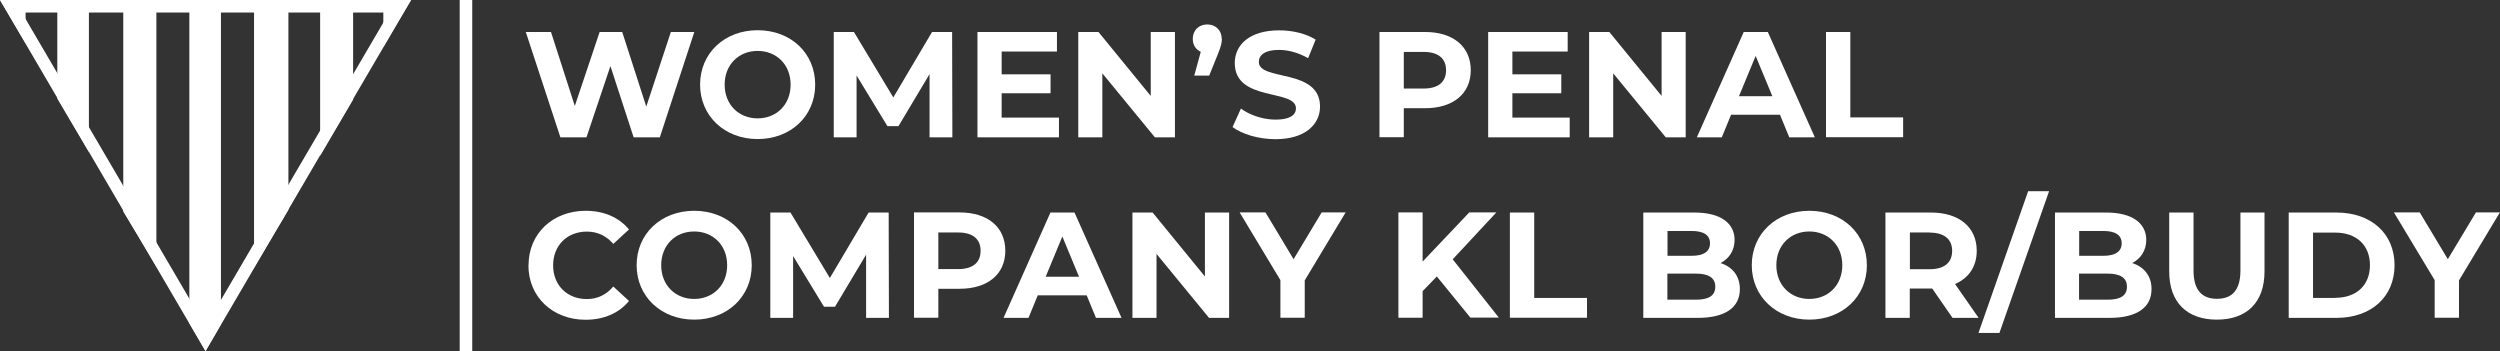 <?xml version="1.0" encoding="UTF-8"?>
<svg id="Warstwa_1" data-name="Warstwa 1" xmlns="http://www.w3.org/2000/svg" viewBox="0 0 199.37 28">
  <rect x="0" y="0" width="199.37" height="28" fill="#333333" stroke="none"/>
  <rect x="36.66" y="0" width="1" height="28" style="fill: #fff; stroke-width: 0px;"/>
  <g>
    <path d="m31.04,1l-14.65,25.02L1.74,1h29.3M32.78,0H0l16.39,28L32.78,0h0Z" style="fill: #fff; stroke-width: 0px;"/>
    <polygon points="0 0 2.04 3.44 2.04 0 0 0" style="fill: #fff; stroke-width: 0px;"/>
    <polygon points="4.57 0 4.57 7.86 7.09 12.12 7.09 0 4.57 0" style="fill: #fff; stroke-width: 0px;"/>
    <polygon points="9.83 0 9.83 16.87 12.47 21.24 12.47 0 9.83 0" style="fill: #fff; stroke-width: 0px;"/>
    <polygon points="15.1 0 15.1 25.77 16.39 28 17.62 25.86 17.62 0 15.1 0" style="fill: #fff; stroke-width: 0px;"/>
    <polygon points="23 16.73 23 0 20.26 0 20.26 21.32 23 16.73" style="fill: #fff; stroke-width: 0px;"/>
    <polygon points="28.16 7.94 28.16 0 25.53 0 25.53 12.42 28.16 7.94" style="fill: #fff; stroke-width: 0px;"/>
    <polygon points="32.78 0 30.57 0 30.57 3.74 32.78 0" style="fill: #fff; stroke-width: 0px;"/>
  </g>
  <g>
    <path d="m55.37,2.55l-2.75,8.4h-2.09l-1.85-5.68-1.91,5.68h-2.08l-2.76-8.4h2.01l1.9,5.9,1.98-5.9h1.8l1.92,5.95,1.96-5.95h1.86Z" style="fill: #fff; stroke-width: 0px;"/>
    <path d="m55.83,6.75c0-2.5,1.94-4.34,4.59-4.34s4.59,1.83,4.59,4.34-1.95,4.34-4.59,4.34-4.59-1.85-4.59-4.34Zm7.22,0c0-1.6-1.13-2.69-2.63-2.69s-2.63,1.09-2.63,2.69,1.13,2.69,2.63,2.69,2.63-1.09,2.63-2.69Z" style="fill: #fff; stroke-width: 0px;"/>
    <path d="m74.13,10.95v-5.04s-2.48,4.15-2.48,4.15h-.88l-2.46-4.04v4.93h-1.82V2.55h1.61l3.14,5.22,3.09-5.22h1.6l.02,8.4h-1.82Z" style="fill: #fff; stroke-width: 0px;"/>
    <path d="m84.45,9.39v1.56h-6.5V2.55h6.34v1.56h-4.41v1.82h3.9v1.51h-3.9v1.94h4.57Z" style="fill: #fff; stroke-width: 0px;"/>
    <path d="m93.7,2.55v8.4h-1.6l-4.19-5.1v5.1h-1.92V2.55h1.61l4.17,5.1V2.55h1.92Z" style="fill: #fff; stroke-width: 0px;"/>
    <path d="m97.44,3.1c0,.31-.05.54-.31,1.2l-.7,1.73h-1.19l.52-1.9c-.38-.17-.64-.53-.64-1.03,0-.7.5-1.15,1.16-1.15s1.15.47,1.15,1.15Z" style="fill: #fff; stroke-width: 0px;"/>
    <path d="m98.3,10.12l.66-1.46c.71.52,1.76.88,2.77.88,1.15,0,1.62-.38,1.62-.9,0-1.57-4.88-.49-4.88-3.61,0-1.43,1.15-2.61,3.54-2.61,1.06,0,2.13.25,2.91.74l-.6,1.48c-.78-.44-1.58-.66-2.33-.66-1.15,0-1.6.43-1.6.96,0,1.55,4.88.48,4.88,3.56,0,1.4-1.16,2.6-3.56,2.6-1.33,0-2.67-.4-3.42-.97Z" style="fill: #fff; stroke-width: 0px;"/>
    <path d="m117.29,5.6c0,1.87-1.4,3.03-3.65,3.03h-1.69v2.31h-1.94V2.55h3.63c2.24,0,3.65,1.16,3.65,3.05Zm-1.97,0c0-.92-.6-1.46-1.79-1.46h-1.58v2.92h1.58c1.19,0,1.79-.54,1.79-1.45Z" style="fill: #fff; stroke-width: 0px;"/>
    <path d="m125.18,9.39v1.56h-6.5V2.55h6.34v1.56h-4.41v1.82h3.9v1.51h-3.9v1.94h4.57Z" style="fill: #fff; stroke-width: 0px;"/>
    <path d="m134.43,2.55v8.4h-1.59l-4.19-5.1v5.1h-1.92V2.55h1.61l4.17,5.1V2.55h1.92Z" style="fill: #fff; stroke-width: 0px;"/>
    <path d="m141.95,9.15h-3.9l-.74,1.8h-1.99l3.74-8.4h1.92l3.75,8.4h-2.04l-.74-1.8Zm-.61-1.48l-1.33-3.21-1.33,3.21h2.66Z" style="fill: #fff; stroke-width: 0px;"/>
    <path d="m145.62,2.55h1.94v6.81h4.21v1.58h-6.15V2.55Z" style="fill: #fff; stroke-width: 0px;"/>
    <path d="m42.15,21.15c0-2.53,1.94-4.34,4.56-4.34,1.45,0,2.66.53,3.45,1.49l-1.25,1.15c-.56-.65-1.27-.98-2.11-.98-1.57,0-2.69,1.1-2.69,2.69s1.12,2.69,2.69,2.69c.84,0,1.55-.34,2.11-1l1.25,1.15c-.79.97-2,1.5-3.47,1.5-2.6,0-4.55-1.81-4.55-4.34Z" style="fill: #fff; stroke-width: 0px;"/>
    <path d="m50.77,21.15c0-2.5,1.94-4.34,4.59-4.34s4.59,1.83,4.59,4.34-1.95,4.34-4.59,4.34-4.59-1.85-4.59-4.34Zm7.22,0c0-1.6-1.13-2.69-2.63-2.69s-2.63,1.09-2.63,2.69,1.13,2.69,2.63,2.69,2.63-1.09,2.63-2.69Z" style="fill: #fff; stroke-width: 0px;"/>
    <path d="m69.07,25.35v-5.04s-2.48,4.15-2.48,4.15h-.88l-2.46-4.04v4.93h-1.82v-8.4h1.61l3.14,5.22,3.09-5.22h1.6l.02,8.4h-1.82Z" style="fill: #fff; stroke-width: 0px;"/>
    <path d="m80.17,20c0,1.87-1.4,3.03-3.65,3.03h-1.69v2.31h-1.94v-8.4h3.63c2.24,0,3.65,1.16,3.65,3.05Zm-1.97,0c0-.92-.6-1.46-1.79-1.46h-1.58v2.92h1.58c1.19,0,1.79-.54,1.79-1.45Z" style="fill: #fff; stroke-width: 0px;"/>
    <path d="m86.66,23.55h-3.9l-.74,1.8h-1.99l3.74-8.4h1.92l3.75,8.4h-2.04l-.74-1.8Zm-.61-1.48l-1.33-3.21-1.33,3.21h2.66Z" style="fill: #fff; stroke-width: 0px;"/>
    <path d="m98.02,16.95v8.4h-1.6l-4.19-5.1v5.1h-1.92v-8.4h1.61l4.17,5.1v-5.1h1.92Z" style="fill: #fff; stroke-width: 0px;"/>
    <path d="m104.05,22.37v2.97h-1.94v-3l-3.25-5.4h2.06l2.24,3.73,2.24-3.73h1.91l-3.26,5.42Z" style="fill: #fff; stroke-width: 0px;"/>
    <path d="m114.58,22.05l-1.13,1.17v2.12h-1.93v-8.4h1.93v3.92l3.72-3.92h2.16l-3.48,3.74,3.68,4.65h-2.27l-2.69-3.3Z" style="fill: #fff; stroke-width: 0px;"/>
    <path d="m120.41,16.95h1.94v6.81h4.21v1.58h-6.15v-8.4Z" style="fill: #fff; stroke-width: 0px;"/>
    <path d="m138.75,23.06c0,1.45-1.15,2.29-3.36,2.29h-4.34v-8.4h4.1c2.1,0,3.18.88,3.18,2.18,0,.84-.43,1.49-1.12,1.85.94.3,1.54,1.02,1.54,2.07Zm-5.77-4.64v1.98h1.93c.95,0,1.46-.34,1.46-1s-.52-.98-1.46-.98h-1.93Zm3.81,4.44c0-.71-.54-1.04-1.55-1.04h-2.27v2.08h2.27c1.01,0,1.55-.31,1.55-1.03Z" style="fill: #fff; stroke-width: 0px;"/>
    <path d="m139.7,21.15c0-2.5,1.94-4.34,4.59-4.34s4.59,1.83,4.59,4.34-1.95,4.34-4.59,4.34-4.59-1.85-4.59-4.34Zm7.22,0c0-1.6-1.13-2.69-2.63-2.69s-2.63,1.09-2.63,2.69,1.13,2.69,2.63,2.69,2.63-1.09,2.63-2.69Z" style="fill: #fff; stroke-width: 0px;"/>
    <path d="m155.71,25.35l-1.62-2.34h-1.79v2.34h-1.94v-8.4h3.63c2.24,0,3.65,1.16,3.65,3.05,0,1.26-.64,2.18-1.73,2.65l1.88,2.7h-2.09Zm-1.82-6.81h-1.58v2.93h1.58c1.19,0,1.79-.55,1.79-1.46s-.6-1.46-1.79-1.46Z" style="fill: #fff; stroke-width: 0px;"/>
    <path d="m161.74,15.25h1.67l-3.96,11.3h-1.67l3.96-11.3Z" style="fill: #fff; stroke-width: 0px;"/>
    <path d="m171.58,23.06c0,1.45-1.15,2.29-3.36,2.29h-4.34v-8.4h4.1c2.1,0,3.18.88,3.18,2.18,0,.84-.43,1.49-1.12,1.85.94.3,1.54,1.02,1.54,2.07Zm-5.77-4.64v1.98h1.93c.95,0,1.46-.34,1.46-1s-.52-.98-1.46-.98h-1.93Zm3.81,4.44c0-.71-.54-1.04-1.55-1.04h-2.27v2.08h2.27c1.01,0,1.55-.31,1.55-1.03Z" style="fill: #fff; stroke-width: 0px;"/>
    <path d="m172.99,21.65v-4.7h1.94v4.63c0,1.59.7,2.25,1.87,2.25s1.87-.66,1.87-2.25v-4.63h1.92v4.7c0,2.47-1.42,3.84-3.8,3.84s-3.8-1.37-3.8-3.84Z" style="fill: #fff; stroke-width: 0px;"/>
    <path d="m182.52,16.95h3.81c2.75,0,4.63,1.66,4.63,4.2s-1.88,4.2-4.63,4.2h-3.81v-8.4Zm3.72,6.8c1.67,0,2.76-1,2.76-2.6s-1.09-2.6-2.76-2.6h-1.78v5.21h1.78Z" style="fill: #fff; stroke-width: 0px;"/>
    <path d="m196.1,22.37v2.97h-1.94v-3l-3.25-5.4h2.06l2.24,3.73,2.24-3.73h1.91l-3.26,5.42Z" style="fill: #fff; stroke-width: 0px;"/>
  </g>
</svg>